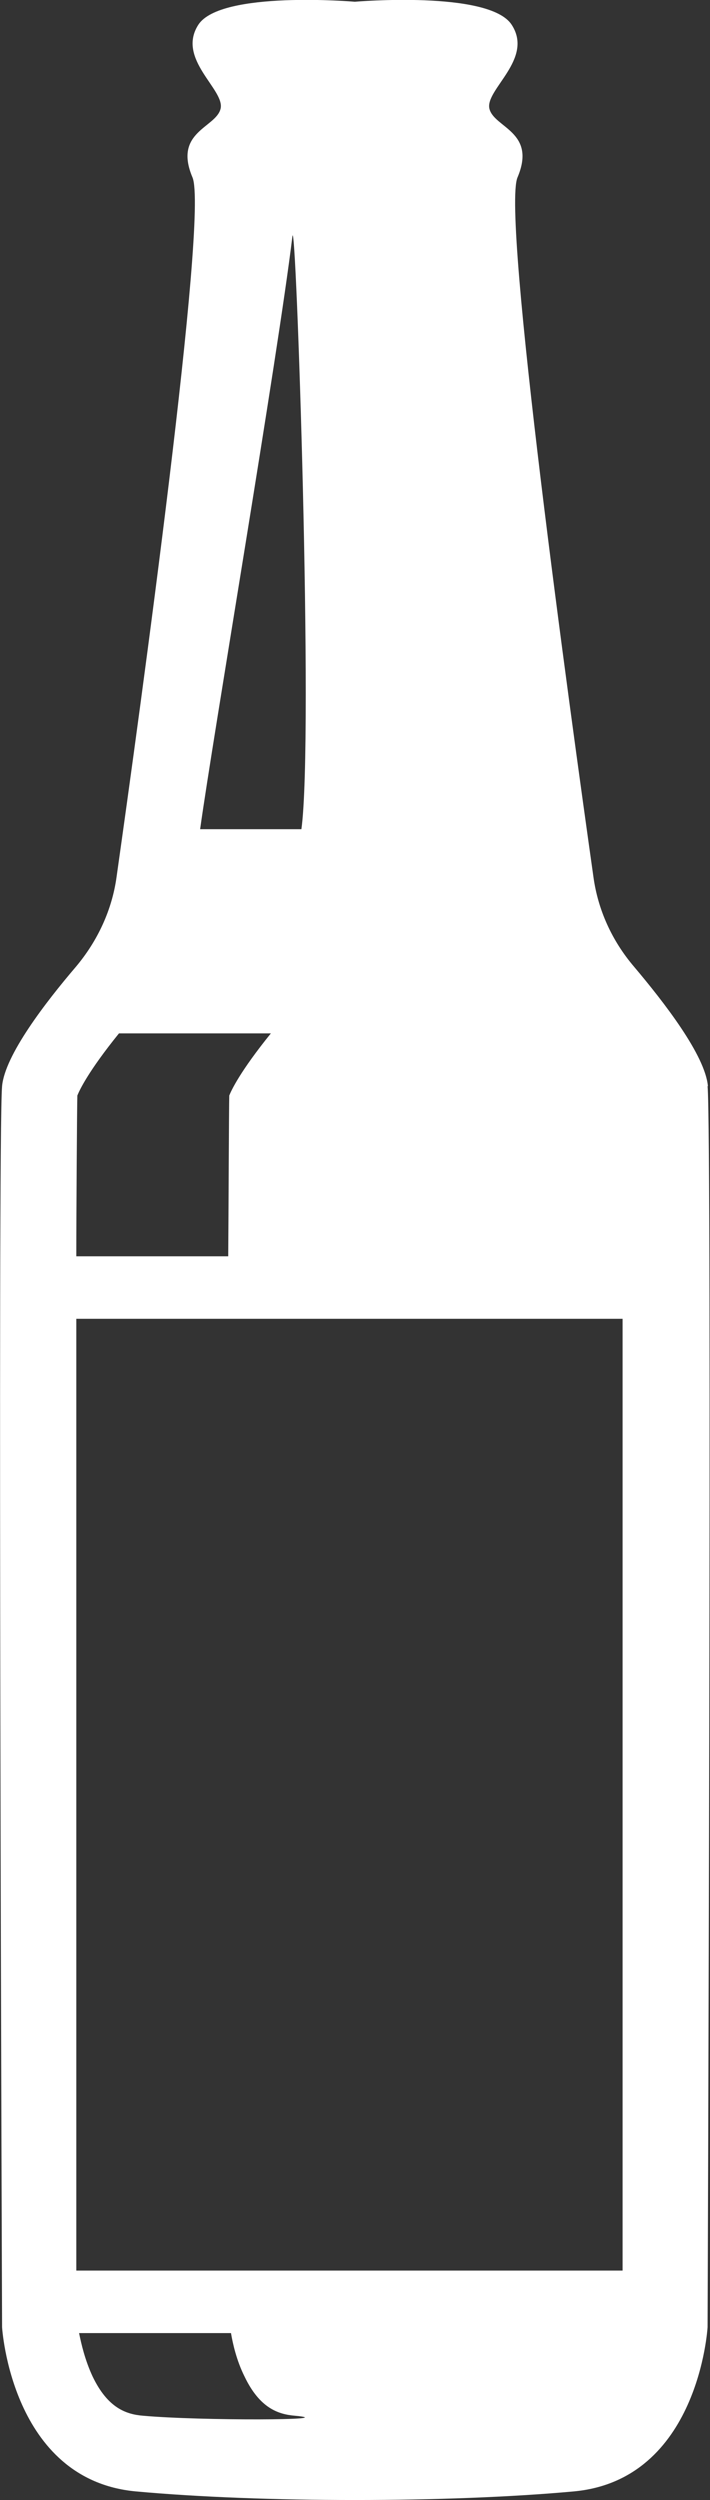 <?xml version="1.0" encoding="UTF-8"?>
<svg xmlns="http://www.w3.org/2000/svg" id="_Ñëîé_1" data-name="Ñëîé_1" viewBox="0 0 20.47 72">
  <rect x="0" y="0" width="20.47" height="72" fill="#333333" stroke="none"/>
  <defs>
    <style>
      .cls-1 {
        fill: #fff;
      }
    </style>
  </defs>
  <path class="cls-1" d="M20.41,31.28c-.08-.89-1.26-2.41-2.13-3.44-.64-.75-1.04-1.64-1.17-2.58-.67-4.74-2.65-19.05-2.19-20.15.56-1.32-.68-1.43-.81-1.98-.13-.55,1.29-1.43.64-2.42S10.23.05,10.23.05c0,0-3.86-.33-4.51.66-.64.99.77,1.87.64,2.42-.13.55-1.37.66-.81,1.98.46,1.1-1.52,15.42-2.19,20.15-.13.94-.54,1.83-1.17,2.58-.88,1.03-2.05,2.55-2.13,3.44C-.07,32.71.06,67.02.06,67.02c0,0,.26,4.4,3.86,4.73,3.61.33,9.02.33,12.62,0,3.61-.33,3.86-4.73,3.86-4.73,0,0,.13-34.31,0-35.74ZM8.43,6.81c.1-.81.62,14.46.26,17.07h-2.92c.36-2.6,2.24-13.61,2.66-17.07ZM2.23,31.55c.06-.15.31-.69,1.2-1.79h4.38c-.89,1.1-1.14,1.64-1.2,1.79-.01.33-.02,3.38-.03,4.63H2.2c0-1.25.02-4.3.03-4.63ZM4.12,69.57c-.47-.04-1.01-.21-1.45-1.13-.22-.47-.33-.95-.39-1.25h4.38c.05.3.16.79.39,1.25.44.92.98,1.09,1.45,1.13,1.41.13-2.7.15-4.38,0ZM17.95,65.39H2.2v-27.41h15.75v27.41Z"></path>
</svg>
